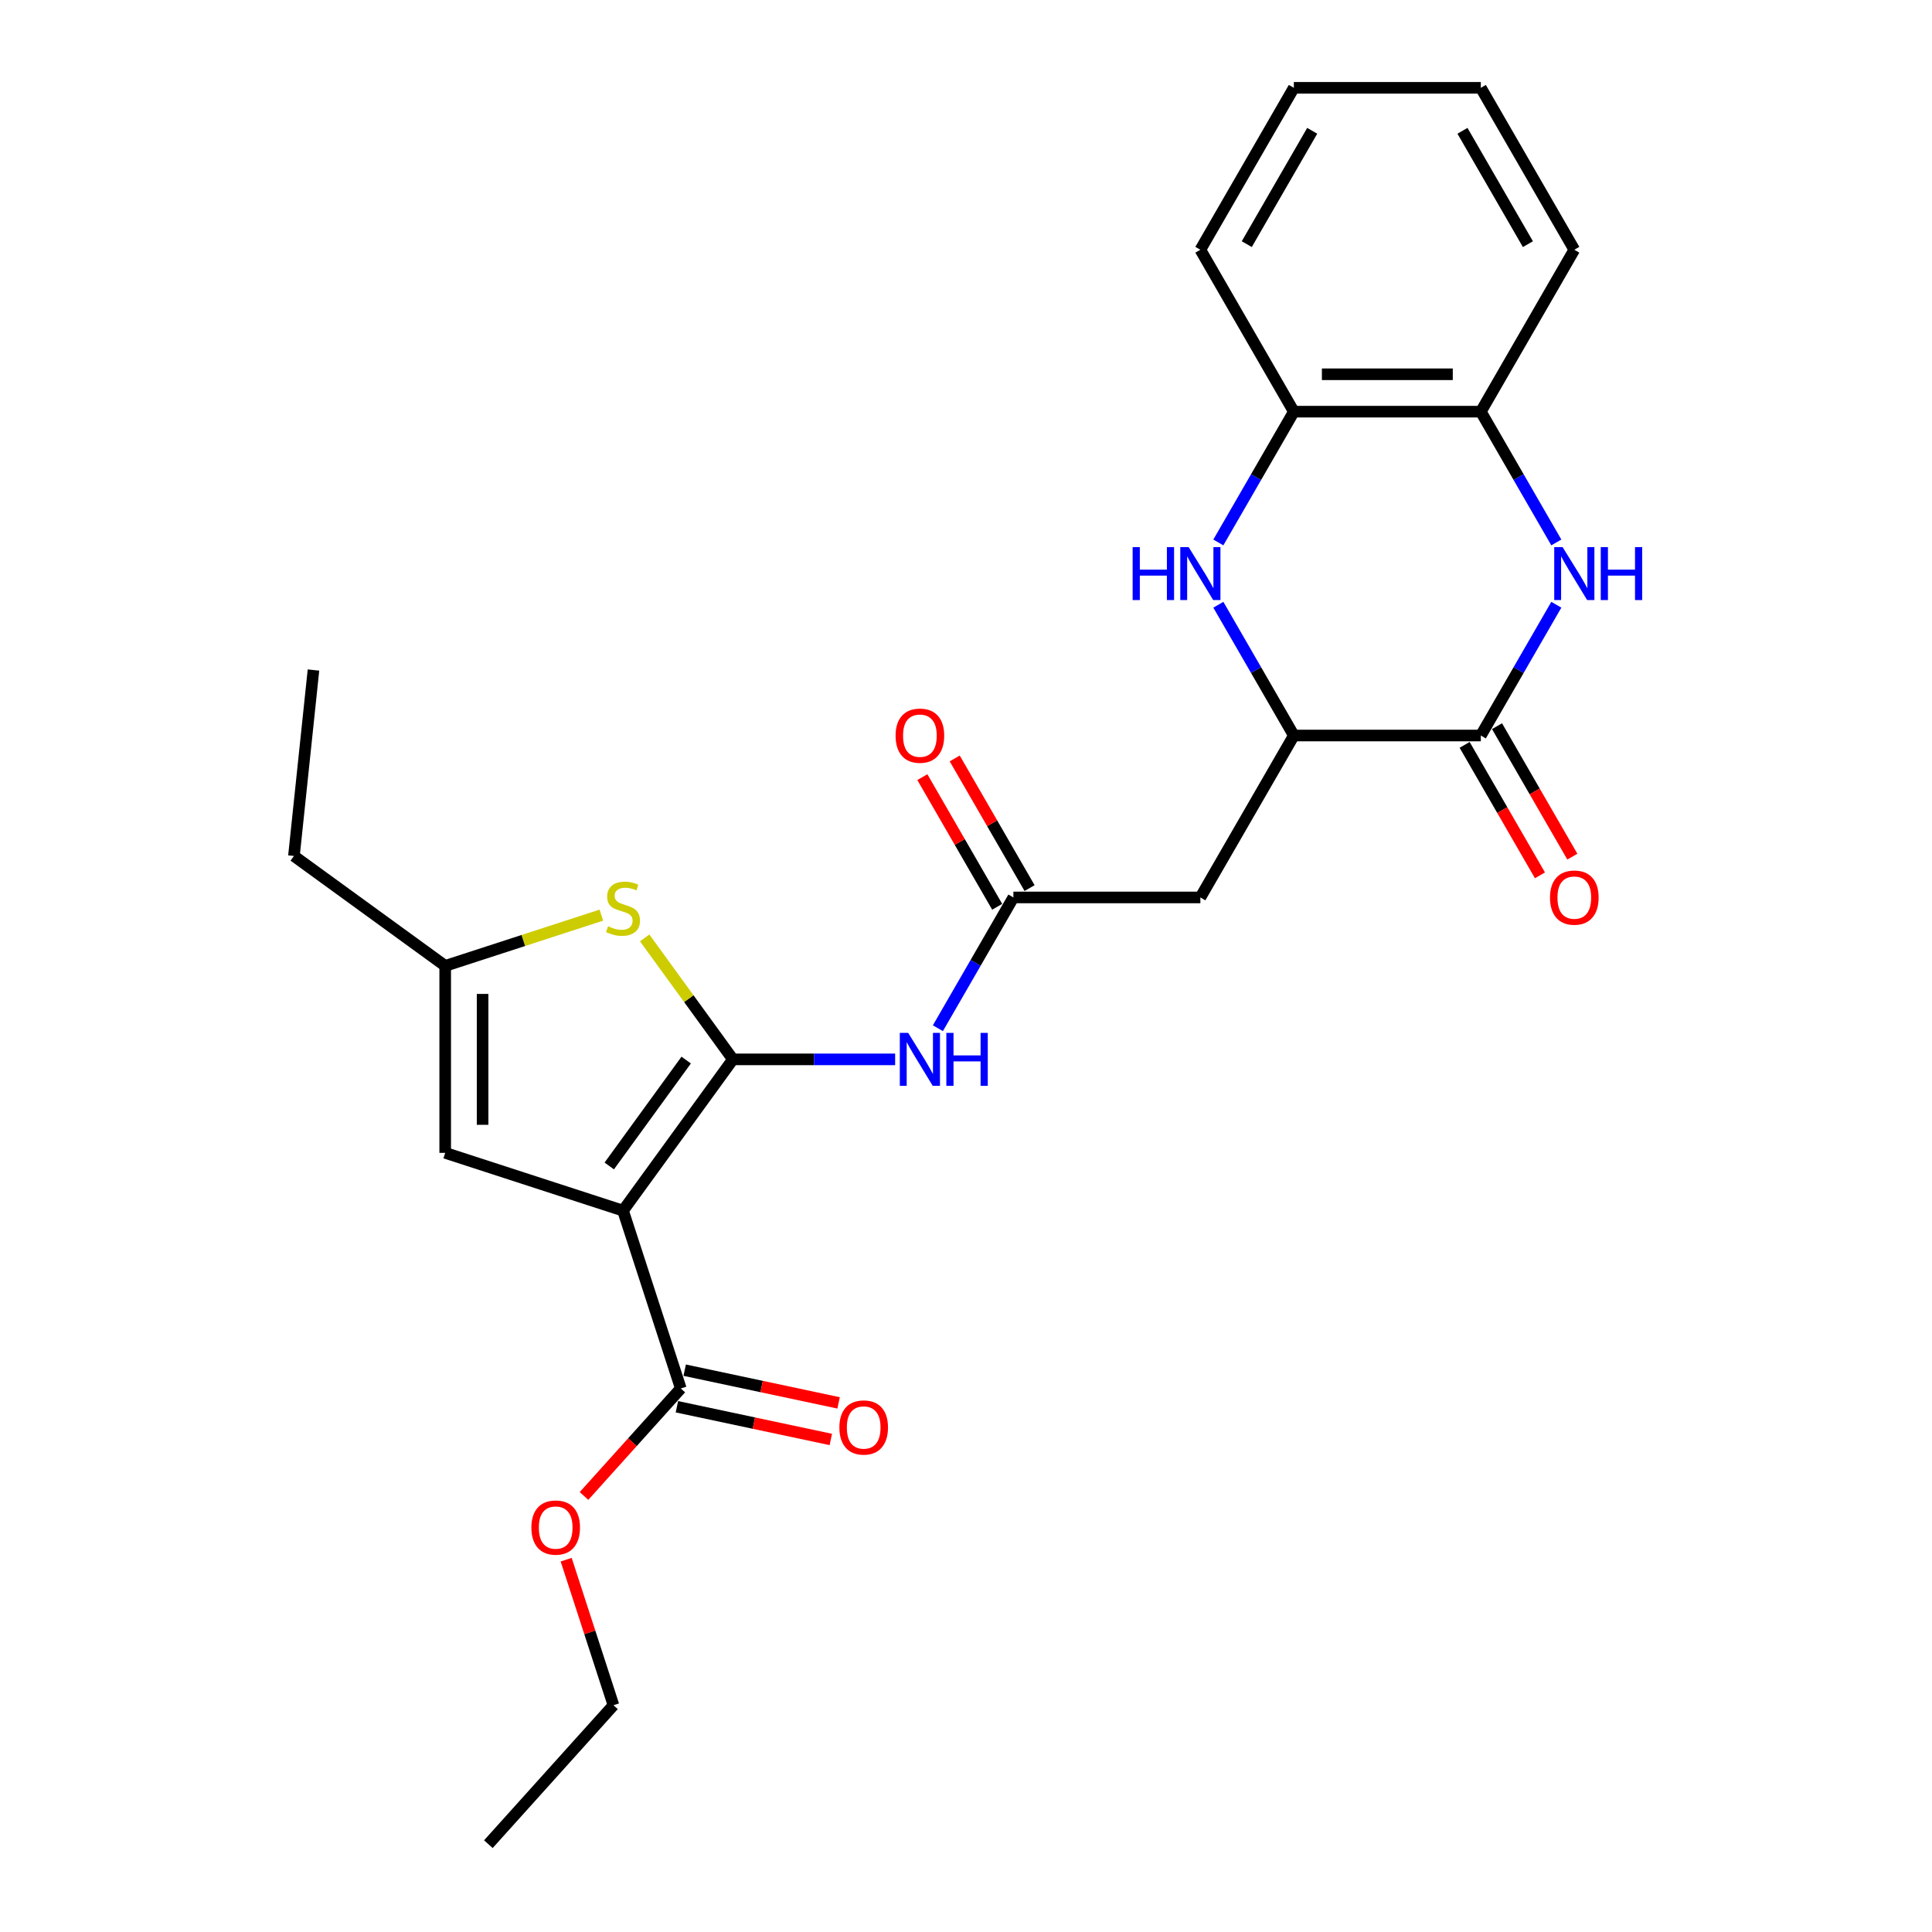 <?xml version='1.0' encoding='iso-8859-1'?>
<svg version='1.1' baseProfile='full'
              xmlns='http://www.w3.org/2000/svg'
                      xmlns:rdkit='http://www.rdkit.org/xml'
                      xmlns:xlink='http://www.w3.org/1999/xlink'
                  xml:space='preserve'
width='1000px' height='1000px' viewBox='0 0 1000 1000'>
<!-- END OF HEADER -->
<rect style='opacity:1.0;fill:#FFFFFF;stroke:none' width='1000' height='1000' x='0' y='0'> </rect>
<path class='bond-0' d='M 379.36,548.328 L 322.475,626.623' style='fill:none;fill-rule:evenodd;stroke:#000000;stroke-width:6px;stroke-linecap:butt;stroke-linejoin:miter;stroke-opacity:1' />
<path class='bond-0' d='M 355.168,548.695 L 315.349,603.502' style='fill:none;fill-rule:evenodd;stroke:#000000;stroke-width:6px;stroke-linecap:butt;stroke-linejoin:miter;stroke-opacity:1' />
<path class='bond-1' d='M 379.36,548.328 L 356.521,516.893' style='fill:none;fill-rule:evenodd;stroke:#000000;stroke-width:6px;stroke-linecap:butt;stroke-linejoin:miter;stroke-opacity:1' />
<path class='bond-1' d='M 356.521,516.893 L 333.682,485.458' style='fill:none;fill-rule:evenodd;stroke:#CCCC00;stroke-width:6px;stroke-linecap:butt;stroke-linejoin:miter;stroke-opacity:1' />
<path class='bond-5' d='M 379.36,548.328 L 421.342,548.328' style='fill:none;fill-rule:evenodd;stroke:#000000;stroke-width:6px;stroke-linecap:butt;stroke-linejoin:miter;stroke-opacity:1' />
<path class='bond-5' d='M 421.342,548.328 L 463.325,548.328' style='fill:none;fill-rule:evenodd;stroke:#0000FF;stroke-width:6px;stroke-linecap:butt;stroke-linejoin:miter;stroke-opacity:1' />
<path class='bond-7' d='M 322.475,626.623 L 230.434,596.717' style='fill:none;fill-rule:evenodd;stroke:#000000;stroke-width:6px;stroke-linecap:butt;stroke-linejoin:miter;stroke-opacity:1' />
<path class='bond-8' d='M 322.475,626.623 L 352.381,718.664' style='fill:none;fill-rule:evenodd;stroke:#000000;stroke-width:6px;stroke-linecap:butt;stroke-linejoin:miter;stroke-opacity:1' />
<path class='bond-11' d='M 311.269,473.674 L 270.851,486.806' style='fill:none;fill-rule:evenodd;stroke:#CCCC00;stroke-width:6px;stroke-linecap:butt;stroke-linejoin:miter;stroke-opacity:1' />
<path class='bond-11' d='M 270.851,486.806 L 230.434,499.939' style='fill:none;fill-rule:evenodd;stroke:#000000;stroke-width:6px;stroke-linecap:butt;stroke-linejoin:miter;stroke-opacity:1' />
<path class='bond-2' d='M 805.552,313.014 L 786.012,346.859' style='fill:none;fill-rule:evenodd;stroke:#0000FF;stroke-width:6px;stroke-linecap:butt;stroke-linejoin:miter;stroke-opacity:1' />
<path class='bond-2' d='M 786.012,346.859 L 766.472,380.703' style='fill:none;fill-rule:evenodd;stroke:#000000;stroke-width:6px;stroke-linecap:butt;stroke-linejoin:miter;stroke-opacity:1' />
<path class='bond-27' d='M 805.552,280.768 L 786.012,246.923' style='fill:none;fill-rule:evenodd;stroke:#0000FF;stroke-width:6px;stroke-linecap:butt;stroke-linejoin:miter;stroke-opacity:1' />
<path class='bond-27' d='M 786.012,246.923 L 766.472,213.079' style='fill:none;fill-rule:evenodd;stroke:#000000;stroke-width:6px;stroke-linecap:butt;stroke-linejoin:miter;stroke-opacity:1' />
<path class='bond-3' d='M 766.472,380.703 L 669.694,380.703' style='fill:none;fill-rule:evenodd;stroke:#000000;stroke-width:6px;stroke-linecap:butt;stroke-linejoin:miter;stroke-opacity:1' />
<path class='bond-14' d='M 758.091,385.542 L 777.586,419.309' style='fill:none;fill-rule:evenodd;stroke:#000000;stroke-width:6px;stroke-linecap:butt;stroke-linejoin:miter;stroke-opacity:1' />
<path class='bond-14' d='M 777.586,419.309 L 797.082,453.076' style='fill:none;fill-rule:evenodd;stroke:#FF0000;stroke-width:6px;stroke-linecap:butt;stroke-linejoin:miter;stroke-opacity:1' />
<path class='bond-14' d='M 774.853,375.864 L 794.349,409.631' style='fill:none;fill-rule:evenodd;stroke:#000000;stroke-width:6px;stroke-linecap:butt;stroke-linejoin:miter;stroke-opacity:1' />
<path class='bond-14' d='M 794.349,409.631 L 813.844,443.399' style='fill:none;fill-rule:evenodd;stroke:#FF0000;stroke-width:6px;stroke-linecap:butt;stroke-linejoin:miter;stroke-opacity:1' />
<path class='bond-4' d='M 630.614,313.014 L 650.154,346.859' style='fill:none;fill-rule:evenodd;stroke:#0000FF;stroke-width:6px;stroke-linecap:butt;stroke-linejoin:miter;stroke-opacity:1' />
<path class='bond-4' d='M 650.154,346.859 L 669.694,380.703' style='fill:none;fill-rule:evenodd;stroke:#000000;stroke-width:6px;stroke-linecap:butt;stroke-linejoin:miter;stroke-opacity:1' />
<path class='bond-13' d='M 630.614,280.768 L 650.154,246.923' style='fill:none;fill-rule:evenodd;stroke:#0000FF;stroke-width:6px;stroke-linecap:butt;stroke-linejoin:miter;stroke-opacity:1' />
<path class='bond-13' d='M 650.154,246.923 L 669.694,213.079' style='fill:none;fill-rule:evenodd;stroke:#000000;stroke-width:6px;stroke-linecap:butt;stroke-linejoin:miter;stroke-opacity:1' />
<path class='bond-9' d='M 485.447,532.204 L 504.987,498.36' style='fill:none;fill-rule:evenodd;stroke:#0000FF;stroke-width:6px;stroke-linecap:butt;stroke-linejoin:miter;stroke-opacity:1' />
<path class='bond-9' d='M 504.987,498.36 L 524.527,464.515' style='fill:none;fill-rule:evenodd;stroke:#000000;stroke-width:6px;stroke-linecap:butt;stroke-linejoin:miter;stroke-opacity:1' />
<path class='bond-6' d='M 669.694,380.703 L 621.305,464.515' style='fill:none;fill-rule:evenodd;stroke:#000000;stroke-width:6px;stroke-linecap:butt;stroke-linejoin:miter;stroke-opacity:1' />
<path class='bond-26' d='M 230.434,596.717 L 230.434,499.939' style='fill:none;fill-rule:evenodd;stroke:#000000;stroke-width:6px;stroke-linecap:butt;stroke-linejoin:miter;stroke-opacity:1' />
<path class='bond-26' d='M 249.79,582.2 L 249.79,514.455' style='fill:none;fill-rule:evenodd;stroke:#000000;stroke-width:6px;stroke-linecap:butt;stroke-linejoin:miter;stroke-opacity:1' />
<path class='bond-15' d='M 350.369,728.13 L 390.201,736.597' style='fill:none;fill-rule:evenodd;stroke:#000000;stroke-width:6px;stroke-linecap:butt;stroke-linejoin:miter;stroke-opacity:1' />
<path class='bond-15' d='M 390.201,736.597 L 430.032,745.063' style='fill:none;fill-rule:evenodd;stroke:#FF0000;stroke-width:6px;stroke-linecap:butt;stroke-linejoin:miter;stroke-opacity:1' />
<path class='bond-15' d='M 354.394,709.198 L 394.225,717.664' style='fill:none;fill-rule:evenodd;stroke:#000000;stroke-width:6px;stroke-linecap:butt;stroke-linejoin:miter;stroke-opacity:1' />
<path class='bond-15' d='M 394.225,717.664 L 434.056,726.131' style='fill:none;fill-rule:evenodd;stroke:#FF0000;stroke-width:6px;stroke-linecap:butt;stroke-linejoin:miter;stroke-opacity:1' />
<path class='bond-17' d='M 352.381,718.664 L 327.331,746.485' style='fill:none;fill-rule:evenodd;stroke:#000000;stroke-width:6px;stroke-linecap:butt;stroke-linejoin:miter;stroke-opacity:1' />
<path class='bond-17' d='M 327.331,746.485 L 302.281,774.306' style='fill:none;fill-rule:evenodd;stroke:#FF0000;stroke-width:6px;stroke-linecap:butt;stroke-linejoin:miter;stroke-opacity:1' />
<path class='bond-10' d='M 524.527,464.515 L 621.305,464.515' style='fill:none;fill-rule:evenodd;stroke:#000000;stroke-width:6px;stroke-linecap:butt;stroke-linejoin:miter;stroke-opacity:1' />
<path class='bond-16' d='M 532.908,459.677 L 513.536,426.122' style='fill:none;fill-rule:evenodd;stroke:#000000;stroke-width:6px;stroke-linecap:butt;stroke-linejoin:miter;stroke-opacity:1' />
<path class='bond-16' d='M 513.536,426.122 L 494.163,392.568' style='fill:none;fill-rule:evenodd;stroke:#FF0000;stroke-width:6px;stroke-linecap:butt;stroke-linejoin:miter;stroke-opacity:1' />
<path class='bond-16' d='M 516.146,469.354 L 496.773,435.8' style='fill:none;fill-rule:evenodd;stroke:#000000;stroke-width:6px;stroke-linecap:butt;stroke-linejoin:miter;stroke-opacity:1' />
<path class='bond-16' d='M 496.773,435.8 L 477.401,402.246' style='fill:none;fill-rule:evenodd;stroke:#FF0000;stroke-width:6px;stroke-linecap:butt;stroke-linejoin:miter;stroke-opacity:1' />
<path class='bond-18' d='M 230.434,499.939 L 152.139,443.054' style='fill:none;fill-rule:evenodd;stroke:#000000;stroke-width:6px;stroke-linecap:butt;stroke-linejoin:miter;stroke-opacity:1' />
<path class='bond-12' d='M 766.472,213.079 L 669.694,213.079' style='fill:none;fill-rule:evenodd;stroke:#000000;stroke-width:6px;stroke-linecap:butt;stroke-linejoin:miter;stroke-opacity:1' />
<path class='bond-12' d='M 751.955,193.723 L 684.211,193.723' style='fill:none;fill-rule:evenodd;stroke:#000000;stroke-width:6px;stroke-linecap:butt;stroke-linejoin:miter;stroke-opacity:1' />
<path class='bond-19' d='M 766.472,213.079 L 814.861,129.267' style='fill:none;fill-rule:evenodd;stroke:#000000;stroke-width:6px;stroke-linecap:butt;stroke-linejoin:miter;stroke-opacity:1' />
<path class='bond-20' d='M 669.694,213.079 L 621.305,129.267' style='fill:none;fill-rule:evenodd;stroke:#000000;stroke-width:6px;stroke-linecap:butt;stroke-linejoin:miter;stroke-opacity:1' />
<path class='bond-21' d='M 293.052,807.288 L 305.291,844.957' style='fill:none;fill-rule:evenodd;stroke:#FF0000;stroke-width:6px;stroke-linecap:butt;stroke-linejoin:miter;stroke-opacity:1' />
<path class='bond-21' d='M 305.291,844.957 L 317.53,882.625' style='fill:none;fill-rule:evenodd;stroke:#000000;stroke-width:6px;stroke-linecap:butt;stroke-linejoin:miter;stroke-opacity:1' />
<path class='bond-22' d='M 152.139,443.054 L 162.255,346.806' style='fill:none;fill-rule:evenodd;stroke:#000000;stroke-width:6px;stroke-linecap:butt;stroke-linejoin:miter;stroke-opacity:1' />
<path class='bond-28' d='M 814.861,129.267 L 766.472,45.455' style='fill:none;fill-rule:evenodd;stroke:#000000;stroke-width:6px;stroke-linecap:butt;stroke-linejoin:miter;stroke-opacity:1' />
<path class='bond-28' d='M 790.84,126.373 L 756.968,67.704' style='fill:none;fill-rule:evenodd;stroke:#000000;stroke-width:6px;stroke-linecap:butt;stroke-linejoin:miter;stroke-opacity:1' />
<path class='bond-25' d='M 621.305,129.267 L 669.694,45.455' style='fill:none;fill-rule:evenodd;stroke:#000000;stroke-width:6px;stroke-linecap:butt;stroke-linejoin:miter;stroke-opacity:1' />
<path class='bond-25' d='M 645.326,126.373 L 679.198,67.704' style='fill:none;fill-rule:evenodd;stroke:#000000;stroke-width:6px;stroke-linecap:butt;stroke-linejoin:miter;stroke-opacity:1' />
<path class='bond-23' d='M 317.53,882.625 L 252.773,954.545' style='fill:none;fill-rule:evenodd;stroke:#000000;stroke-width:6px;stroke-linecap:butt;stroke-linejoin:miter;stroke-opacity:1' />
<path class='bond-24' d='M 766.472,45.455 L 669.694,45.455' style='fill:none;fill-rule:evenodd;stroke:#000000;stroke-width:6px;stroke-linecap:butt;stroke-linejoin:miter;stroke-opacity:1' />
<path  class='atom-2' d='M 314.733 479.439
Q 315.043 479.556, 316.32 480.098
Q 317.598 480.64, 318.991 480.988
Q 320.424 481.298, 321.817 481.298
Q 324.411 481.298, 325.921 480.059
Q 327.43 478.781, 327.43 476.575
Q 327.43 475.065, 326.656 474.136
Q 325.921 473.207, 324.759 472.704
Q 323.598 472.2, 321.662 471.62
Q 319.224 470.884, 317.753 470.187
Q 316.32 469.491, 315.275 468.02
Q 314.269 466.549, 314.269 464.071
Q 314.269 460.626, 316.591 458.497
Q 318.953 456.368, 323.598 456.368
Q 326.772 456.368, 330.372 457.877
L 329.482 460.858
Q 326.192 459.503, 323.714 459.503
Q 321.043 459.503, 319.572 460.626
Q 318.101 461.71, 318.14 463.607
Q 318.14 465.078, 318.875 465.968
Q 319.649 466.858, 320.733 467.362
Q 321.856 467.865, 323.714 468.445
Q 326.192 469.22, 327.663 469.994
Q 329.134 470.768, 330.179 472.355
Q 331.263 473.904, 331.263 476.575
Q 331.263 480.369, 328.708 482.42
Q 326.192 484.433, 321.972 484.433
Q 319.533 484.433, 317.675 483.891
Q 315.856 483.388, 313.688 482.498
L 314.733 479.439
' fill='#CCCC00'/>
<path  class='atom-3' d='M 808.803 283.187
L 817.784 297.704
Q 818.674 299.136, 820.106 301.73
Q 821.539 304.324, 821.616 304.478
L 821.616 283.187
L 825.255 283.187
L 825.255 310.595
L 821.5 310.595
L 811.861 294.723
Q 810.738 292.865, 809.538 290.736
Q 808.377 288.607, 808.028 287.949
L 808.028 310.595
L 804.467 310.595
L 804.467 283.187
L 808.803 283.187
' fill='#0000FF'/>
<path  class='atom-3' d='M 828.545 283.187
L 832.262 283.187
L 832.262 294.839
L 846.275 294.839
L 846.275 283.187
L 849.991 283.187
L 849.991 310.595
L 846.275 310.595
L 846.275 297.936
L 832.262 297.936
L 832.262 310.595
L 828.545 310.595
L 828.545 283.187
' fill='#0000FF'/>
<path  class='atom-5' d='M 586.252 283.187
L 589.968 283.187
L 589.968 294.839
L 603.982 294.839
L 603.982 283.187
L 607.698 283.187
L 607.698 310.595
L 603.982 310.595
L 603.982 297.936
L 589.968 297.936
L 589.968 310.595
L 586.252 310.595
L 586.252 283.187
' fill='#0000FF'/>
<path  class='atom-5' d='M 615.247 283.187
L 624.228 297.704
Q 625.118 299.136, 626.55 301.73
Q 627.983 304.324, 628.06 304.478
L 628.06 283.187
L 631.699 283.187
L 631.699 310.595
L 627.944 310.595
L 618.305 294.723
Q 617.182 292.865, 615.982 290.736
Q 614.821 288.607, 614.472 287.949
L 614.472 310.595
L 610.911 310.595
L 610.911 283.187
L 615.247 283.187
' fill='#0000FF'/>
<path  class='atom-6' d='M 470.08 534.624
L 479.061 549.141
Q 479.951 550.573, 481.383 553.167
Q 482.816 555.76, 482.893 555.915
L 482.893 534.624
L 486.532 534.624
L 486.532 562.031
L 482.777 562.031
L 473.138 546.16
Q 472.015 544.302, 470.815 542.173
Q 469.654 540.043, 469.306 539.385
L 469.306 562.031
L 465.744 562.031
L 465.744 534.624
L 470.08 534.624
' fill='#0000FF'/>
<path  class='atom-6' d='M 489.822 534.624
L 493.539 534.624
L 493.539 546.276
L 507.552 546.276
L 507.552 534.624
L 511.268 534.624
L 511.268 562.031
L 507.552 562.031
L 507.552 549.373
L 493.539 549.373
L 493.539 562.031
L 489.822 562.031
L 489.822 534.624
' fill='#0000FF'/>
<path  class='atom-15' d='M 802.28 464.593
Q 802.28 458.012, 805.532 454.334
Q 808.783 450.657, 814.861 450.657
Q 820.939 450.657, 824.19 454.334
Q 827.442 458.012, 827.442 464.593
Q 827.442 471.251, 824.152 475.045
Q 820.861 478.8, 814.861 478.8
Q 808.822 478.8, 805.532 475.045
Q 802.28 471.29, 802.28 464.593
M 814.861 475.703
Q 819.042 475.703, 821.287 472.916
Q 823.571 470.09, 823.571 464.593
Q 823.571 459.212, 821.287 456.502
Q 819.042 453.754, 814.861 453.754
Q 810.68 453.754, 808.396 456.464
Q 806.151 459.173, 806.151 464.593
Q 806.151 470.129, 808.396 472.916
Q 810.68 475.703, 814.861 475.703
' fill='#FF0000'/>
<path  class='atom-16' d='M 434.463 738.863
Q 434.463 732.282, 437.715 728.604
Q 440.967 724.927, 447.045 724.927
Q 453.122 724.927, 456.374 728.604
Q 459.626 732.282, 459.626 738.863
Q 459.626 745.521, 456.335 749.315
Q 453.045 753.07, 447.045 753.07
Q 441.006 753.07, 437.715 749.315
Q 434.463 745.56, 434.463 738.863
M 447.045 749.973
Q 451.225 749.973, 453.471 747.186
Q 455.755 744.36, 455.755 738.863
Q 455.755 733.482, 453.471 730.772
Q 451.225 728.024, 447.045 728.024
Q 442.864 728.024, 440.58 730.733
Q 438.335 733.443, 438.335 738.863
Q 438.335 744.398, 440.58 747.186
Q 442.864 749.973, 447.045 749.973
' fill='#FF0000'/>
<path  class='atom-17' d='M 463.557 380.781
Q 463.557 374.2, 466.809 370.522
Q 470.06 366.845, 476.138 366.845
Q 482.216 366.845, 485.467 370.522
Q 488.719 374.2, 488.719 380.781
Q 488.719 387.439, 485.429 391.233
Q 482.138 394.988, 476.138 394.988
Q 470.099 394.988, 466.809 391.233
Q 463.557 387.478, 463.557 380.781
M 476.138 391.891
Q 480.319 391.891, 482.564 389.104
Q 484.848 386.278, 484.848 380.781
Q 484.848 375.4, 482.564 372.69
Q 480.319 369.942, 476.138 369.942
Q 471.957 369.942, 469.673 372.651
Q 467.428 375.361, 467.428 380.781
Q 467.428 386.316, 469.673 389.104
Q 471.957 391.891, 476.138 391.891
' fill='#FF0000'/>
<path  class='atom-18' d='M 275.043 790.661
Q 275.043 784.081, 278.295 780.403
Q 281.547 776.725, 287.624 776.725
Q 293.702 776.725, 296.954 780.403
Q 300.205 784.081, 300.205 790.661
Q 300.205 797.32, 296.915 801.114
Q 293.625 804.869, 287.624 804.869
Q 281.585 804.869, 278.295 801.114
Q 275.043 797.359, 275.043 790.661
M 287.624 801.772
Q 291.805 801.772, 294.05 798.984
Q 296.334 796.158, 296.334 790.661
Q 296.334 785.281, 294.05 782.571
Q 291.805 779.822, 287.624 779.822
Q 283.444 779.822, 281.16 782.532
Q 278.914 785.242, 278.914 790.661
Q 278.914 796.197, 281.16 798.984
Q 283.444 801.772, 287.624 801.772
' fill='#FF0000'/>
</svg>
